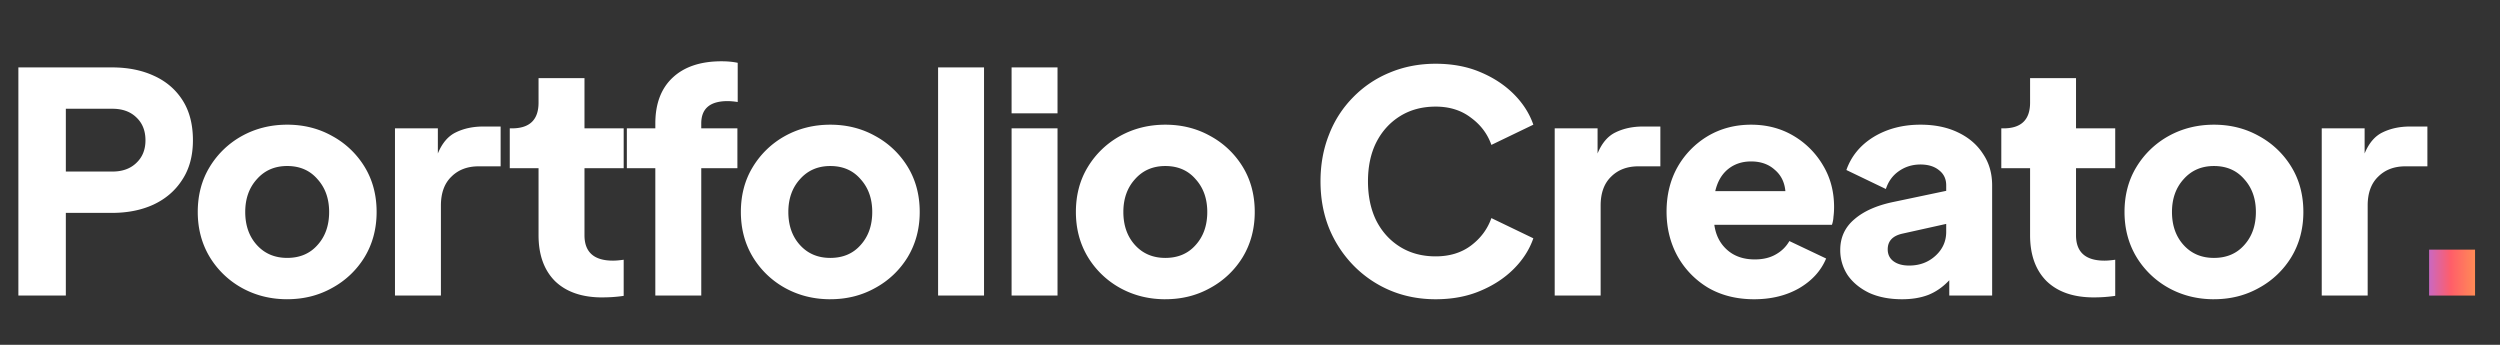<svg width="203" height="28" fill="none" xmlns="http://www.w3.org/2000/svg"><rect width="100%" height="100%" fill="#333333" stroke="none"/><path d="M1.492 24V5.474h7.61c1.276 0 2.403.224 3.381.672.995.447 1.774 1.11 2.338 1.99.563.878.845 1.964.845 3.257 0 1.26-.29 2.329-.87 3.207-.564.88-1.343 1.55-2.338 2.015-.978.447-2.097.671-3.357.671H5.346V24H1.492zm3.854-10.07h3.78c.812 0 1.459-.233 1.94-.697.497-.464.746-1.078.746-1.84 0-.78-.249-1.401-.746-1.865-.481-.465-1.128-.697-1.94-.697h-3.78v5.098zM23.32 24.298c-1.343 0-2.57-.307-3.68-.92a7.03 7.03 0 01-2.612-2.512c-.646-1.078-.97-2.296-.97-3.655 0-1.376.324-2.595.97-3.656a7.031 7.031 0 012.611-2.511c1.111-.614 2.338-.92 3.68-.92 1.343 0 2.562.306 3.656.92a6.98 6.98 0 012.636 2.511c.646 1.061.97 2.28.97 3.656 0 1.359-.323 2.577-.97 3.655a6.98 6.98 0 01-2.636 2.511c-1.094.614-2.313.92-3.655.92zm0-3.357c1.027 0 1.848-.349 2.462-1.045.63-.696.944-1.591.944-2.685 0-1.078-.315-1.965-.945-2.661-.613-.713-1.434-1.07-2.461-1.07-1.012 0-1.832.357-2.462 1.07-.63.696-.945 1.583-.945 2.66 0 1.095.315 1.99.945 2.686.63.696 1.45 1.045 2.462 1.045zM32.072 24V10.423h3.482v2.039c.348-.845.837-1.417 1.467-1.716.646-.315 1.384-.472 2.213-.472h1.417v3.232h-1.79c-.912 0-1.65.282-2.213.846-.564.547-.846 1.326-.846 2.337V24h-3.73zm16.83.15c-1.64 0-2.917-.44-3.83-1.319-.894-.895-1.342-2.138-1.342-3.73v-5.445h-2.337v-3.233h.174c1.442 0 2.163-.696 2.163-2.089v-1.99h3.73v4.079h3.183v3.233H47.46V19.1c0 1.376.77 2.064 2.313 2.064.232 0 .522-.024.87-.074v2.934c-.547.083-1.127.124-1.74.124zm4.31-.15V13.656H50.9v-3.233h2.313v-.398c0-1.608.472-2.851 1.417-3.73.945-.879 2.263-1.318 3.954-1.318.497 0 .937.042 1.318.124v3.183a5.36 5.36 0 00-.82-.074c-1.426 0-2.14.605-2.14 1.815v.398h2.935v3.233h-2.934V24h-3.73zm14.207.299c-1.342 0-2.57-.307-3.68-.92a7.03 7.03 0 01-2.61-2.512c-.648-1.078-.97-2.296-.97-3.655 0-1.376.322-2.595.97-3.656a7.031 7.031 0 012.61-2.511c1.11-.614 2.338-.92 3.68-.92 1.343 0 2.562.306 3.656.92a6.98 6.98 0 012.636 2.511c.646 1.061.97 2.28.97 3.656 0 1.359-.324 2.577-.97 3.655a6.98 6.98 0 01-2.636 2.511c-1.094.614-2.313.92-3.656.92zm0-3.357c1.028 0 1.849-.349 2.462-1.045.63-.696.945-1.591.945-2.685 0-1.078-.315-1.965-.945-2.661-.613-.713-1.434-1.07-2.462-1.07-1.01 0-1.831.357-2.461 1.07-.63.696-.945 1.583-.945 2.66 0 1.095.315 1.99.945 2.686.63.696 1.45 1.045 2.461 1.045zM76.173 24V5.474h3.73V24h-3.73zm5.968-14.796v-3.73h3.73v3.73h-3.73zm0 14.796V10.423h3.73V24h-3.73zm12.483.299c-1.343 0-2.57-.307-3.68-.92a7.032 7.032 0 01-2.611-2.512c-.647-1.078-.97-2.296-.97-3.655 0-1.376.323-2.595.97-3.656a7.032 7.032 0 012.611-2.511c1.11-.614 2.337-.92 3.68-.92s2.562.306 3.656.92a6.984 6.984 0 012.636 2.511c.646 1.061.969 2.28.969 3.656 0 1.359-.323 2.577-.969 3.655a6.984 6.984 0 01-2.636 2.511c-1.094.614-2.313.92-3.656.92zm0-3.357c1.028 0 1.849-.349 2.462-1.045.63-.696.945-1.591.945-2.685 0-1.078-.315-1.965-.945-2.661-.613-.713-1.434-1.07-2.462-1.07-1.011 0-1.832.357-2.462 1.07-.63.696-.945 1.583-.945 2.66 0 1.095.316 1.99.945 2.686.63.696 1.451 1.045 2.462 1.045zm21.95 3.357c-1.326 0-2.561-.24-3.705-.721a9.113 9.113 0 01-2.959-2.015 9.46 9.46 0 01-1.989-3.034c-.464-1.16-.696-2.428-.696-3.804s.232-2.644.696-3.805a8.799 8.799 0 011.964-3.034 8.794 8.794 0 012.959-1.989c1.144-.48 2.388-.721 3.73-.721 1.343 0 2.545.224 3.606.671 1.078.448 1.989 1.045 2.736 1.79.746.747 1.276 1.576 1.591 2.487l-3.407 1.642c-.315-.896-.87-1.633-1.666-2.213-.779-.597-1.732-.896-2.86-.896-1.094 0-2.055.257-2.884.771-.829.514-1.476 1.227-1.94 2.139-.447.895-.671 1.948-.671 3.158s.224 2.271.671 3.183c.464.912 1.111 1.624 1.94 2.138.829.514 1.79.771 2.884.771 1.128 0 2.081-.29 2.86-.87.796-.597 1.351-1.343 1.666-2.238l3.407 1.641c-.315.912-.845 1.74-1.591 2.487-.747.746-1.658 1.343-2.736 1.79-1.061.448-2.263.672-3.606.672zm9.668-.299V10.423h3.481v2.039c.348-.845.837-1.417 1.467-1.716.647-.315 1.385-.472 2.213-.472h1.418v3.232h-1.791c-.911 0-1.649.282-2.213.846-.563.547-.845 1.326-.845 2.337V24h-3.73zm16.195.299c-1.426 0-2.677-.315-3.755-.945a6.896 6.896 0 01-2.487-2.587c-.58-1.077-.87-2.27-.87-3.58 0-1.36.298-2.57.895-3.63a6.885 6.885 0 012.462-2.512c1.044-.614 2.213-.92 3.506-.92 1.277 0 2.421.298 3.432.895a6.731 6.731 0 012.412 2.412c.597.995.895 2.122.895 3.382 0 .265-.016.53-.05.795a2.348 2.348 0 01-.124.647h-9.549c.116.845.464 1.525 1.045 2.039.58.514 1.326.77 2.238.77.663 0 1.226-.132 1.691-.397.48-.265.853-.63 1.119-1.094l2.984 1.417c-.415.995-1.144 1.799-2.189 2.412-1.044.597-2.263.896-3.655.896zm-.249-11.19c-.729 0-1.351.207-1.865.621-.514.415-.862 1.011-1.044 1.79h5.694c-.066-.729-.356-1.309-.87-1.74-.497-.448-1.136-.671-1.915-.671zm12.263 11.19c-1.028 0-1.923-.174-2.685-.523-.746-.364-1.327-.845-1.741-1.442a3.668 3.668 0 01-.597-2.039c0-1.011.381-1.84 1.144-2.487.763-.663 1.832-1.135 3.208-1.417l4.252-.895v-.448c0-.514-.191-.92-.572-1.218-.381-.315-.887-.473-1.517-.473-.663 0-1.251.183-1.765.547-.498.348-.846.83-1.045 1.443l-3.207-1.542c.397-1.127 1.135-2.023 2.213-2.686 1.094-.663 2.362-.995 3.804-.995 1.161 0 2.172.208 3.034.622.879.415 1.558.995 2.039 1.74.497.73.746 1.584.746 2.562V24h-3.481v-1.243c-.514.547-1.086.945-1.716 1.194-.613.232-1.318.348-2.114.348zm-1.168-4.054c0 .415.157.738.472.97.315.232.738.348 1.268.348.846 0 1.559-.265 2.139-.796.58-.53.87-1.177.87-1.94v-.646l-3.581.796c-.779.183-1.168.605-1.168 1.268zm16.732 3.904c-1.641 0-2.917-.439-3.829-1.318-.895-.895-1.343-2.138-1.343-3.73v-5.445h-2.337v-3.233h.174c1.442 0 2.163-.696 2.163-2.089v-1.99h3.73v4.079h3.183v3.233h-3.183V19.1c0 1.376.771 2.064 2.313 2.064.232 0 .522-.024.87-.074v2.934a11.62 11.62 0 01-1.741.124zm9.757.15c-1.343 0-2.57-.307-3.681-.92a7.036 7.036 0 01-2.611-2.512c-.646-1.078-.969-2.296-.969-3.655 0-1.376.323-2.595.969-3.656a7.037 7.037 0 012.611-2.511c1.111-.614 2.338-.92 3.681-.92s2.561.306 3.655.92a6.974 6.974 0 012.636 2.511c.647 1.061.97 2.28.97 3.656 0 1.359-.323 2.577-.97 3.655a6.973 6.973 0 01-2.636 2.511c-1.094.614-2.312.92-3.655.92zm0-3.357c1.028 0 1.848-.349 2.462-1.045.63-.696.944-1.591.944-2.685 0-1.078-.314-1.965-.944-2.661-.614-.713-1.434-1.07-2.462-1.07-1.012 0-1.832.357-2.462 1.07-.63.696-.945 1.583-.945 2.66 0 1.095.315 1.99.945 2.686.63.696 1.45 1.045 2.462 1.045zM188.525 24V10.423h3.482v2.039c.348-.845.837-1.417 1.467-1.716.646-.315 1.384-.472 2.213-.472h1.417v3.232h-1.79c-.912 0-1.649.282-2.213.846-.564.547-.846 1.326-.846 2.337V24h-3.73z" fill="#fff"/><path d="M197.244 24v-3.73h3.73V24h-3.73z" fill="url(#paint0_linear_1_942)"/><defs><linearGradient id="paint0_linear_1_942" x1="195.011" y1="20.537" x2="202.186" y2="20.53" gradientUnits="userSpaceOnUse"><stop offset=".198" stop-color="#B16CEA"/><stop offset=".557" stop-color="#FF5E69"/><stop offset=".828" stop-color="#FF8A56"/><stop offset="1" stop-color="#FFA84B"/></linearGradient></defs></svg>